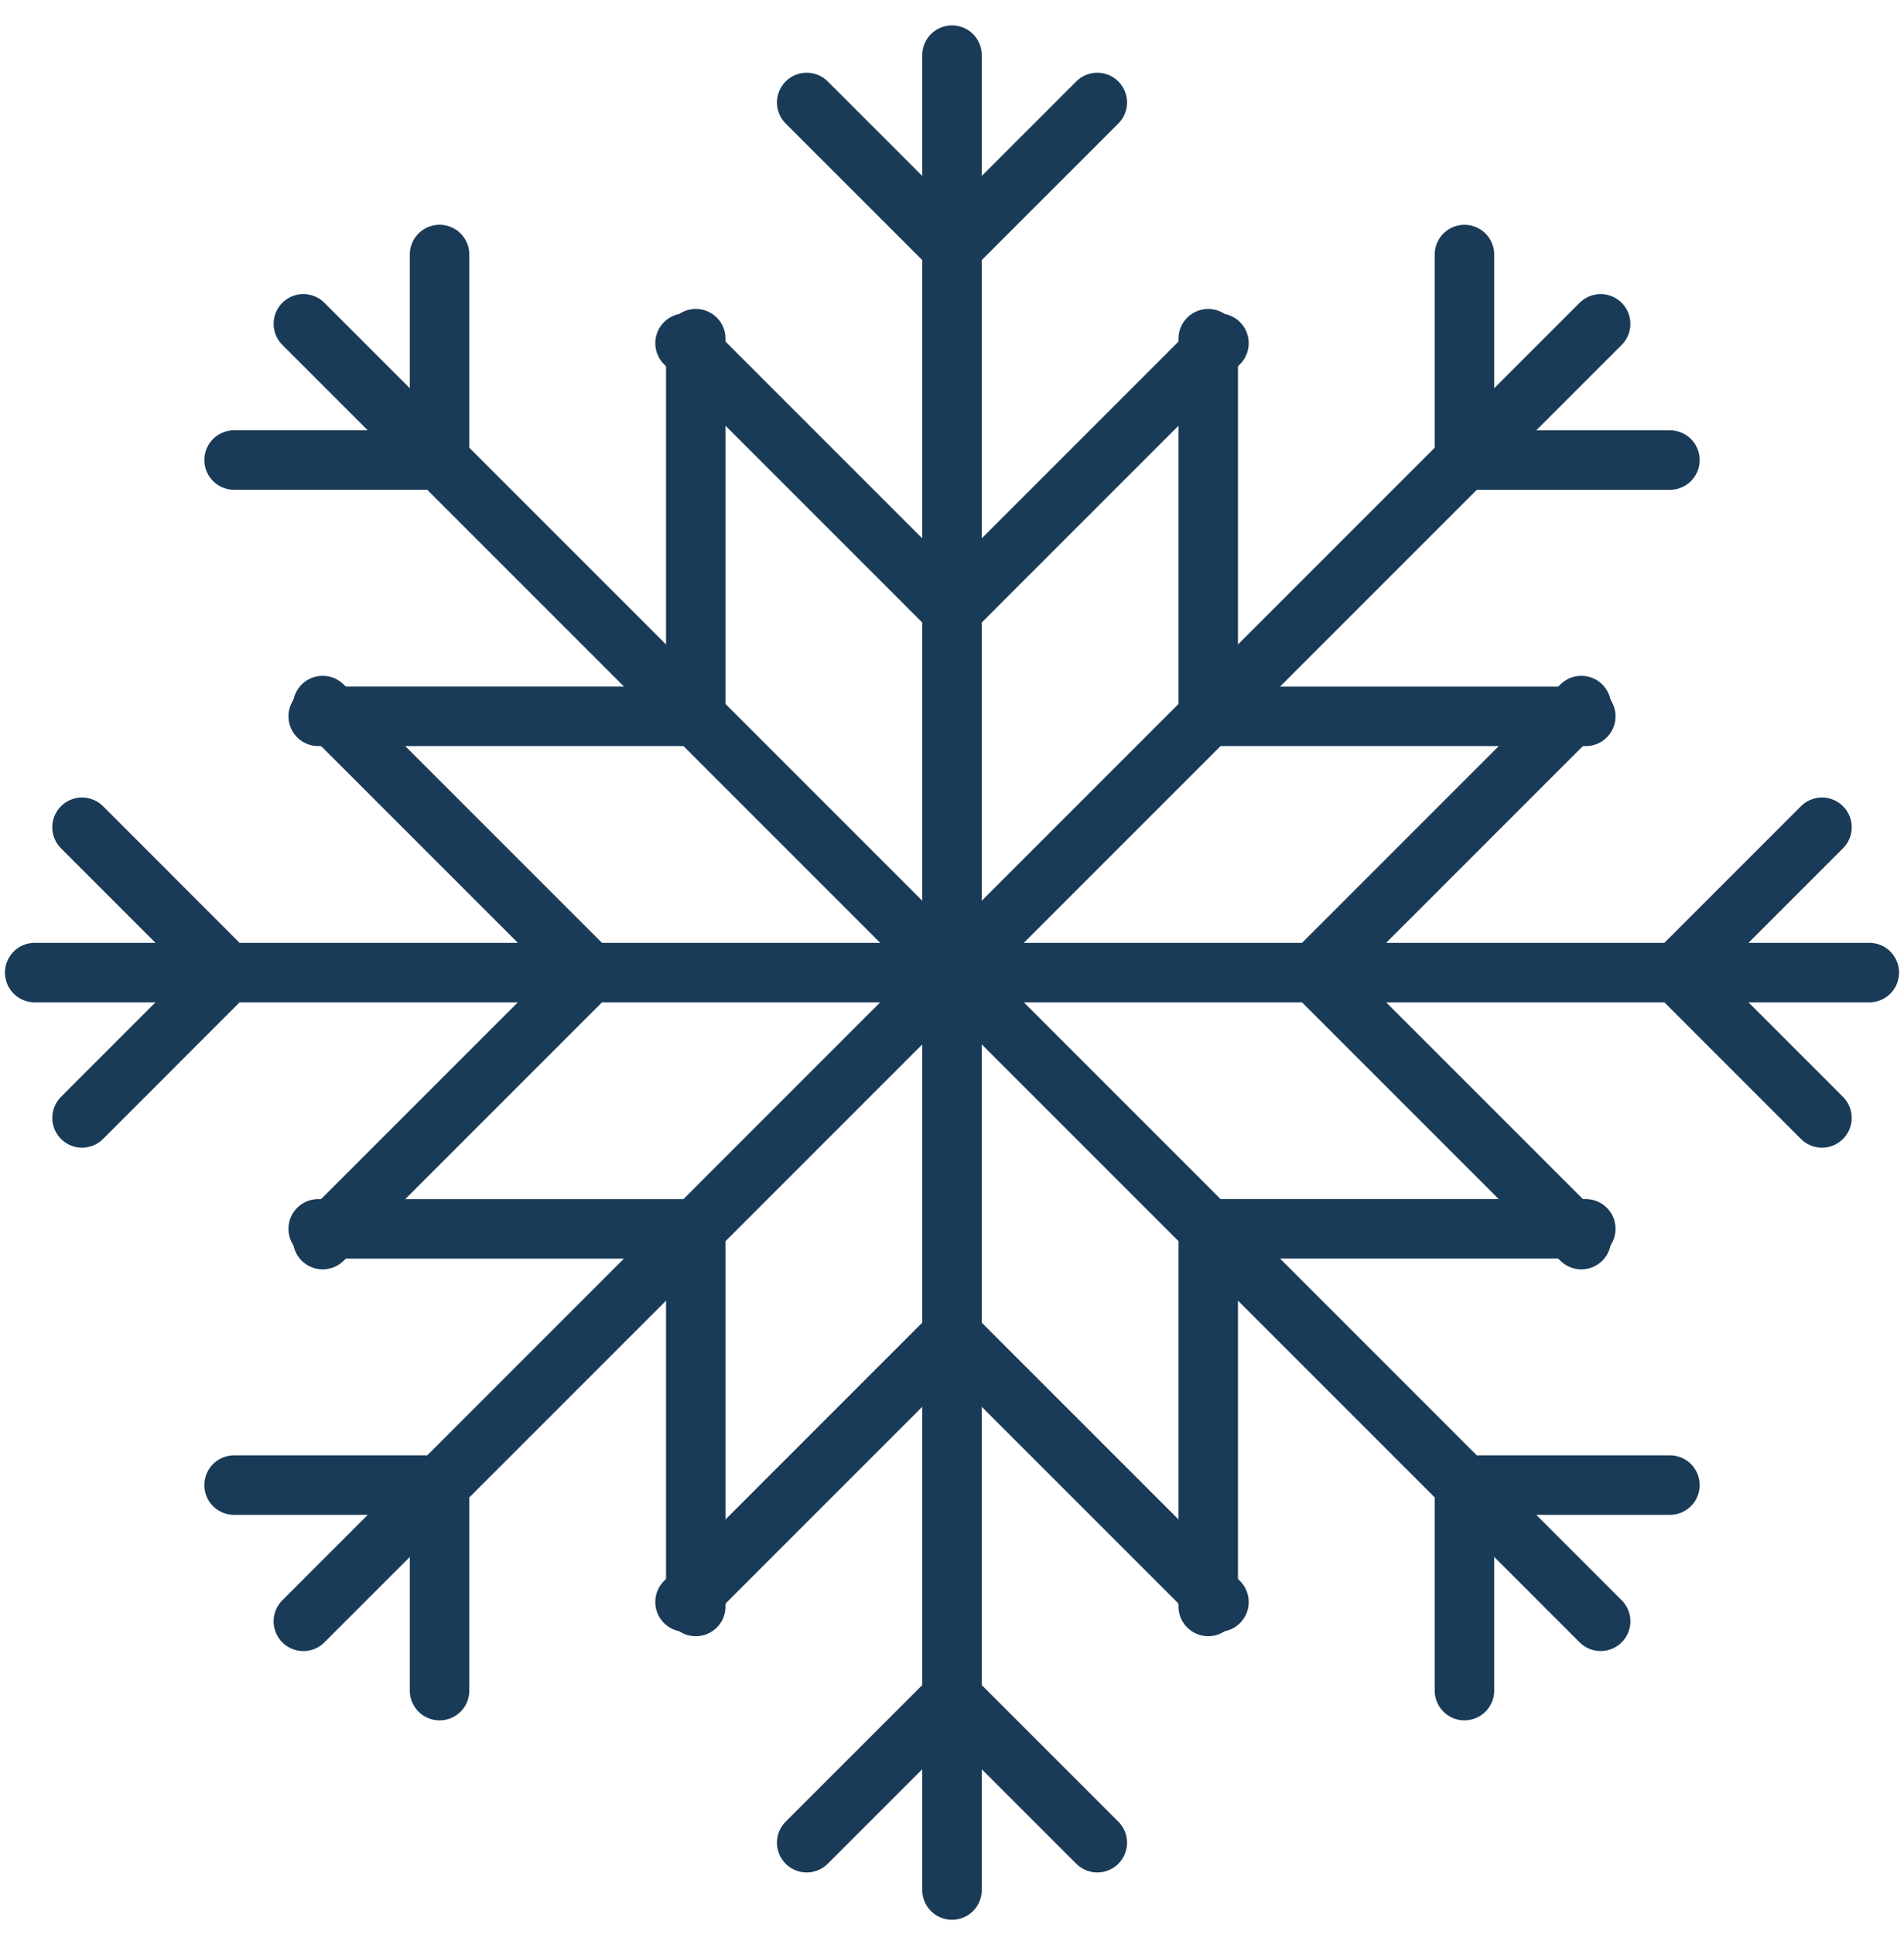 <svg width="64" height="65" viewBox="0 0 64 65" fill="none" xmlns="http://www.w3.org/2000/svg">
<path d="M32 1.853V8.327M32 8.327L27.116 3.444M32 8.327L36.884 3.444M32 8.327V20.507M32 20.507V32.687L32 44.867M32 20.507L23.026 11.533M32 20.507L40.974 11.533M32 63.521V57.047M32 57.047L36.884 61.93M32 57.047L27.116 61.93M32 57.047V44.867M32 44.867L40.974 53.841M32 44.867L23.026 53.841" stroke="#1A3B58" stroke-width="2" stroke-linecap="round" stroke-linejoin="round"/>
<path d="M1.166 32.687L7.64 32.687M7.64 32.687L2.757 37.571M7.64 32.687L2.757 27.803M7.64 32.687L19.82 32.687M19.82 32.687L32 32.687L44.18 32.687M19.82 32.687L10.846 41.661M19.82 32.687L10.846 23.713M62.834 32.687L56.359 32.687M56.359 32.687L61.243 27.803M56.359 32.687L61.243 37.571M56.359 32.687L44.18 32.687M44.18 32.687L53.154 23.713M44.18 32.687L53.154 41.661" stroke="#1A3B58" stroke-width="2" stroke-linecap="round" stroke-linejoin="round"/>
<path d="M10.197 10.883L14.775 15.461M14.775 15.461L7.869 15.461M14.775 15.461L14.775 8.554M14.775 15.461L23.388 24.074M23.388 24.074L32 32.686L40.612 41.298M23.388 24.074H10.696M23.388 24.074V11.382M53.803 54.489L49.225 49.911M49.225 49.911L56.132 49.911M49.225 49.911L49.225 56.818M49.225 49.911L40.612 41.298M40.612 41.298L53.304 41.298M40.612 41.298L40.612 53.99" stroke="#1A3B58" stroke-width="2" stroke-linecap="round" stroke-linejoin="round"/>
<path d="M10.197 54.49L14.775 49.912M14.775 49.912L14.775 56.819M14.775 49.912L7.868 49.912M14.775 49.912L23.388 41.299M23.388 41.299L32 32.687L40.612 24.075M23.388 41.299V53.991M23.388 41.299H10.696M53.803 10.884L49.225 15.462M49.225 15.462L49.225 8.555M49.225 15.462L56.132 15.462M49.225 15.462L40.612 24.075M40.612 24.075L40.612 11.383M40.612 24.075L53.304 24.075" stroke="#1A3B58" stroke-width="2" stroke-linecap="round" stroke-linejoin="round"/>
</svg>
